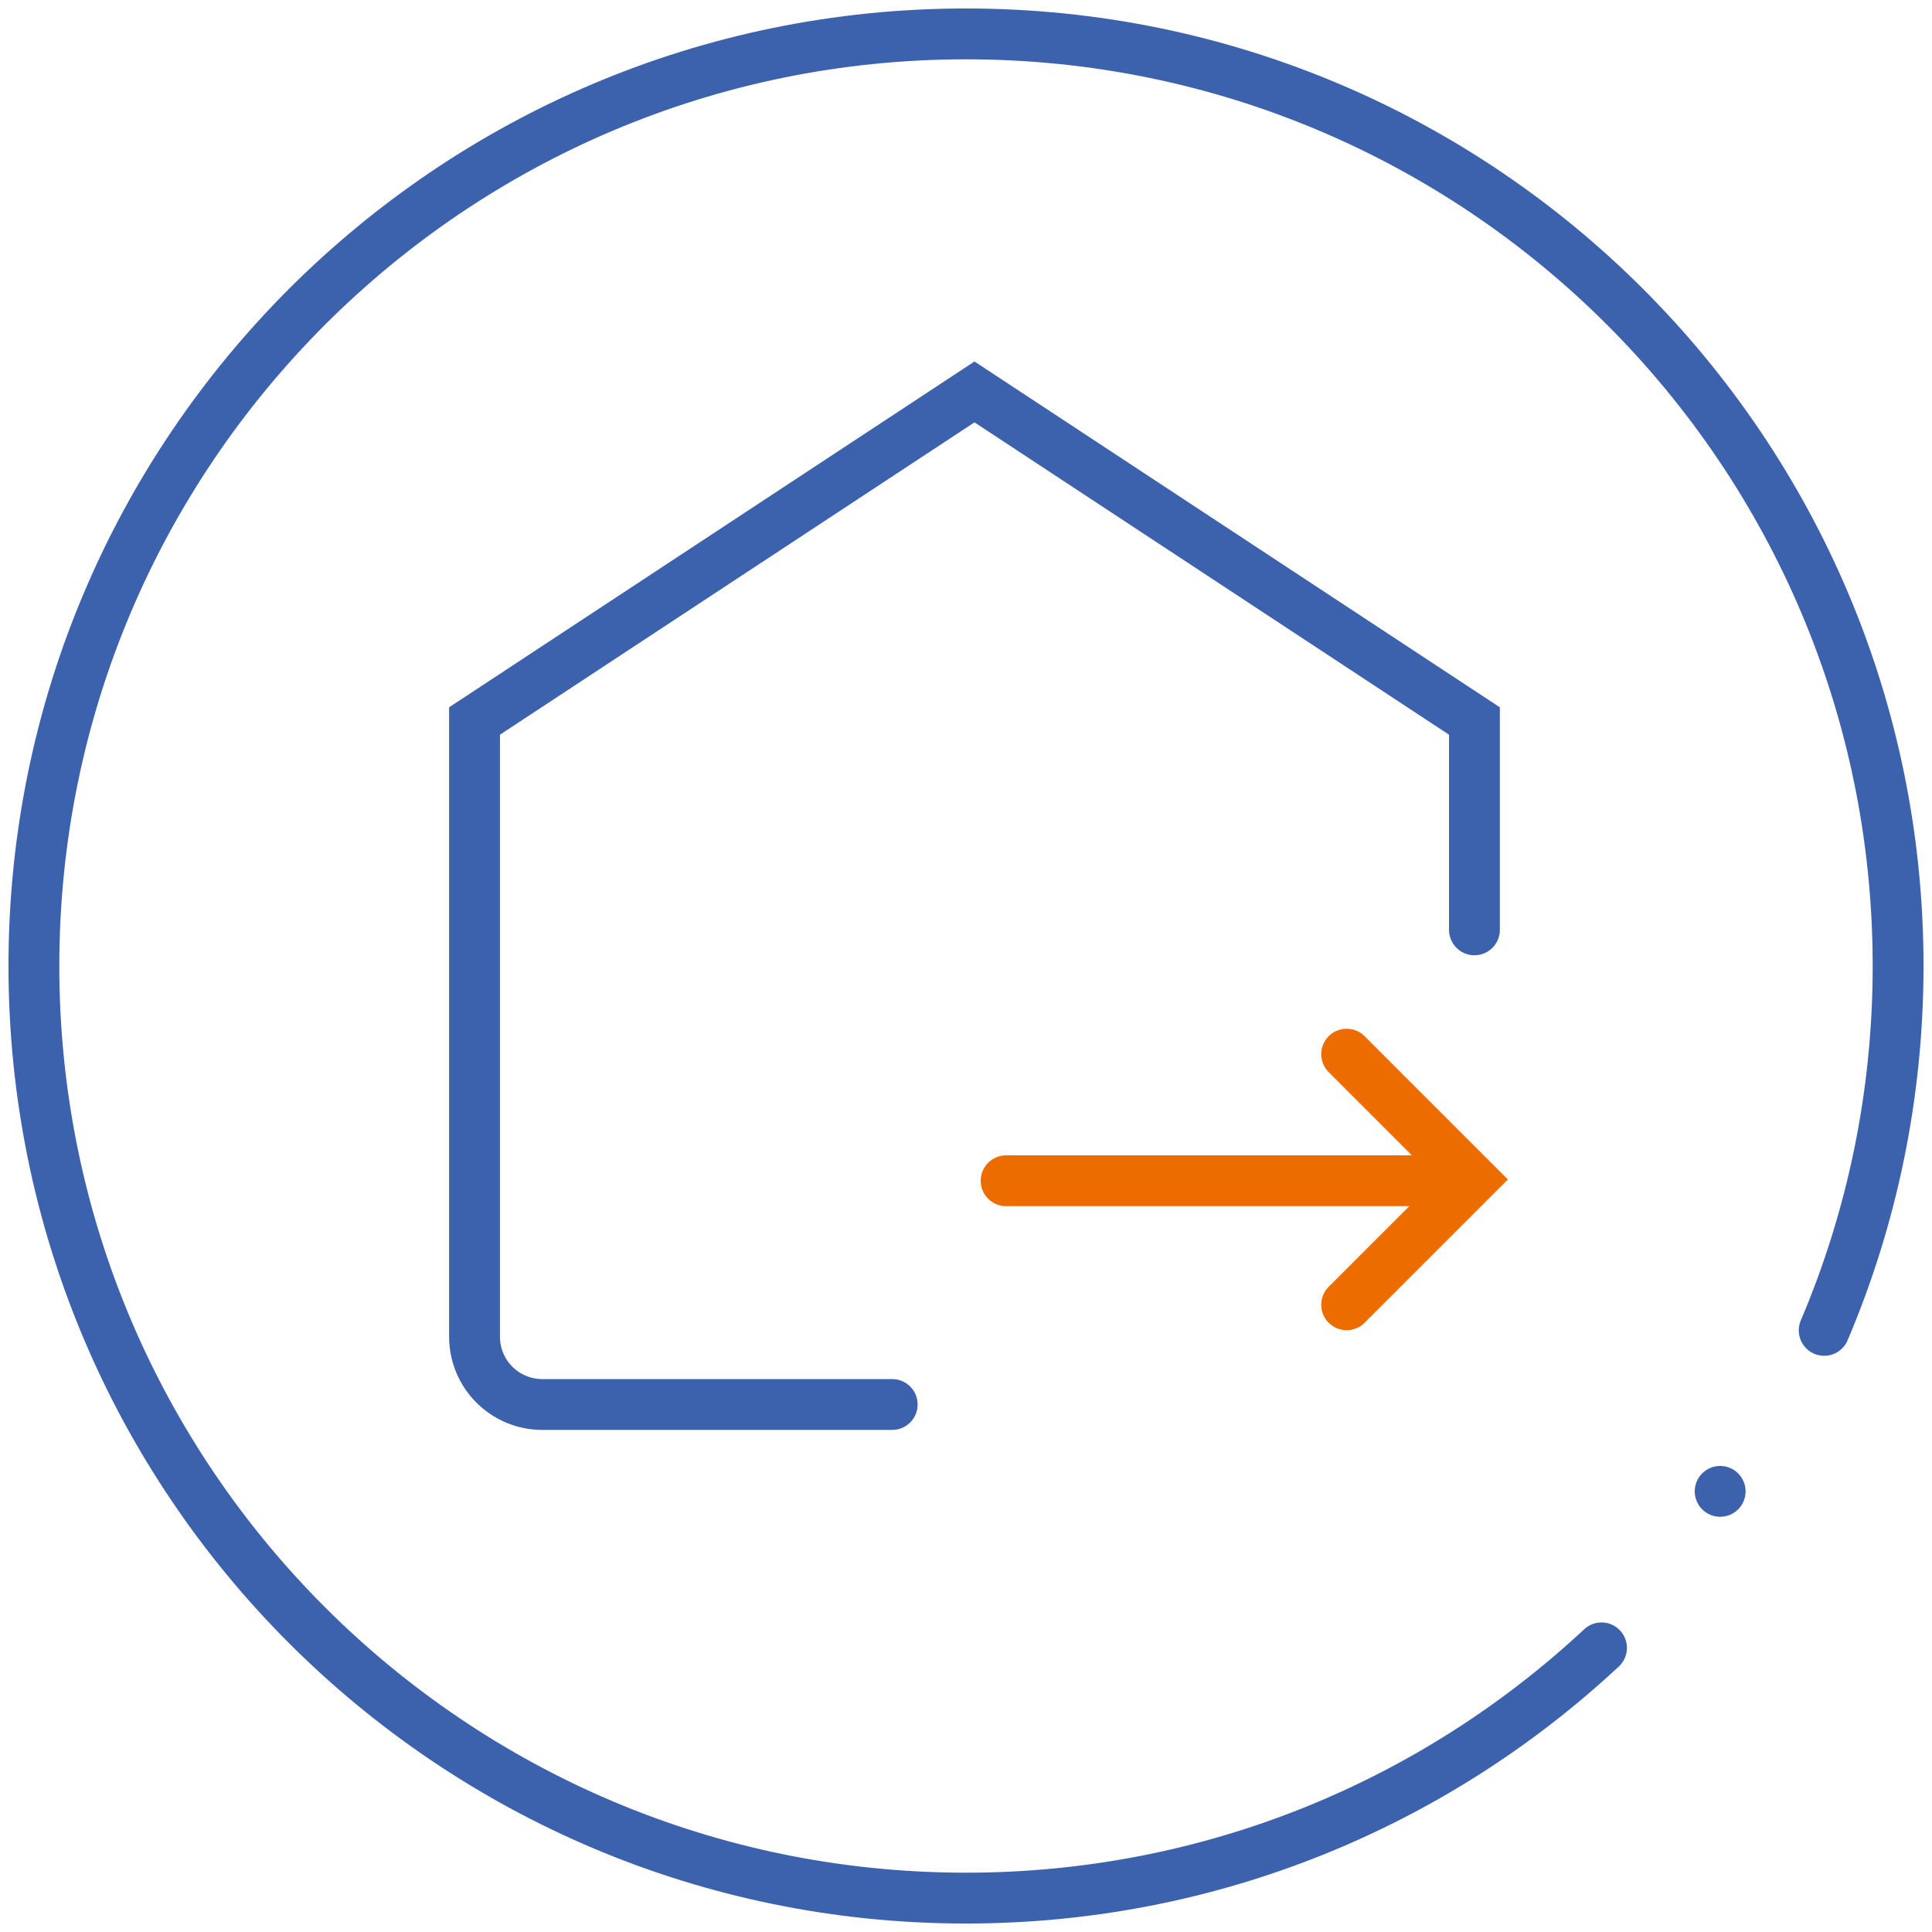 <svg width="114" height="114" viewBox="0 0 114 114" fill="none" xmlns="http://www.w3.org/2000/svg">
<g id="Group 2793">
<g id="icon">
<path id="Ellipse 270" d="M94.5 97.234C84.676 106.395 71.492 112 57 112C26.624 112 2 87.376 2 57C2 26.624 26.624 2 57 2C87.376 2 112 26.624 112 57C112 64.629 110.447 71.895 107.639 78.5" stroke="#3D62AD" stroke-width="3" stroke-linecap="round"/>
<path id="Vector" d="M101.5 89.5C102.329 89.5 103.001 88.828 103.001 88C103.001 87.172 102.329 86.5 101.5 86.5C100.672 86.5 100 87.172 100 88C100 88.828 100.672 89.5 101.5 89.5Z" fill="#3D62AD"/>
</g>
<g id="Group 2679">
<path id="Vector 4611" d="M52.646 82.874H32C29.791 82.874 28 81.083 28 78.874V42.544L57.5 23.126L87.001 42.544V54.867" stroke="#3D62AD" stroke-width="3" stroke-linecap="round"/>
<path id="Vector 4612" d="M59.367 69.671H84.76" stroke="#ED6C00" stroke-width="3" stroke-linecap="round"/>
<path id="Vector 4613" d="M79.461 76.989L86.854 69.596L79.461 62.203" stroke="#ED6C00" stroke-width="3" stroke-linecap="round"/>
</g>
</g>
</svg>

